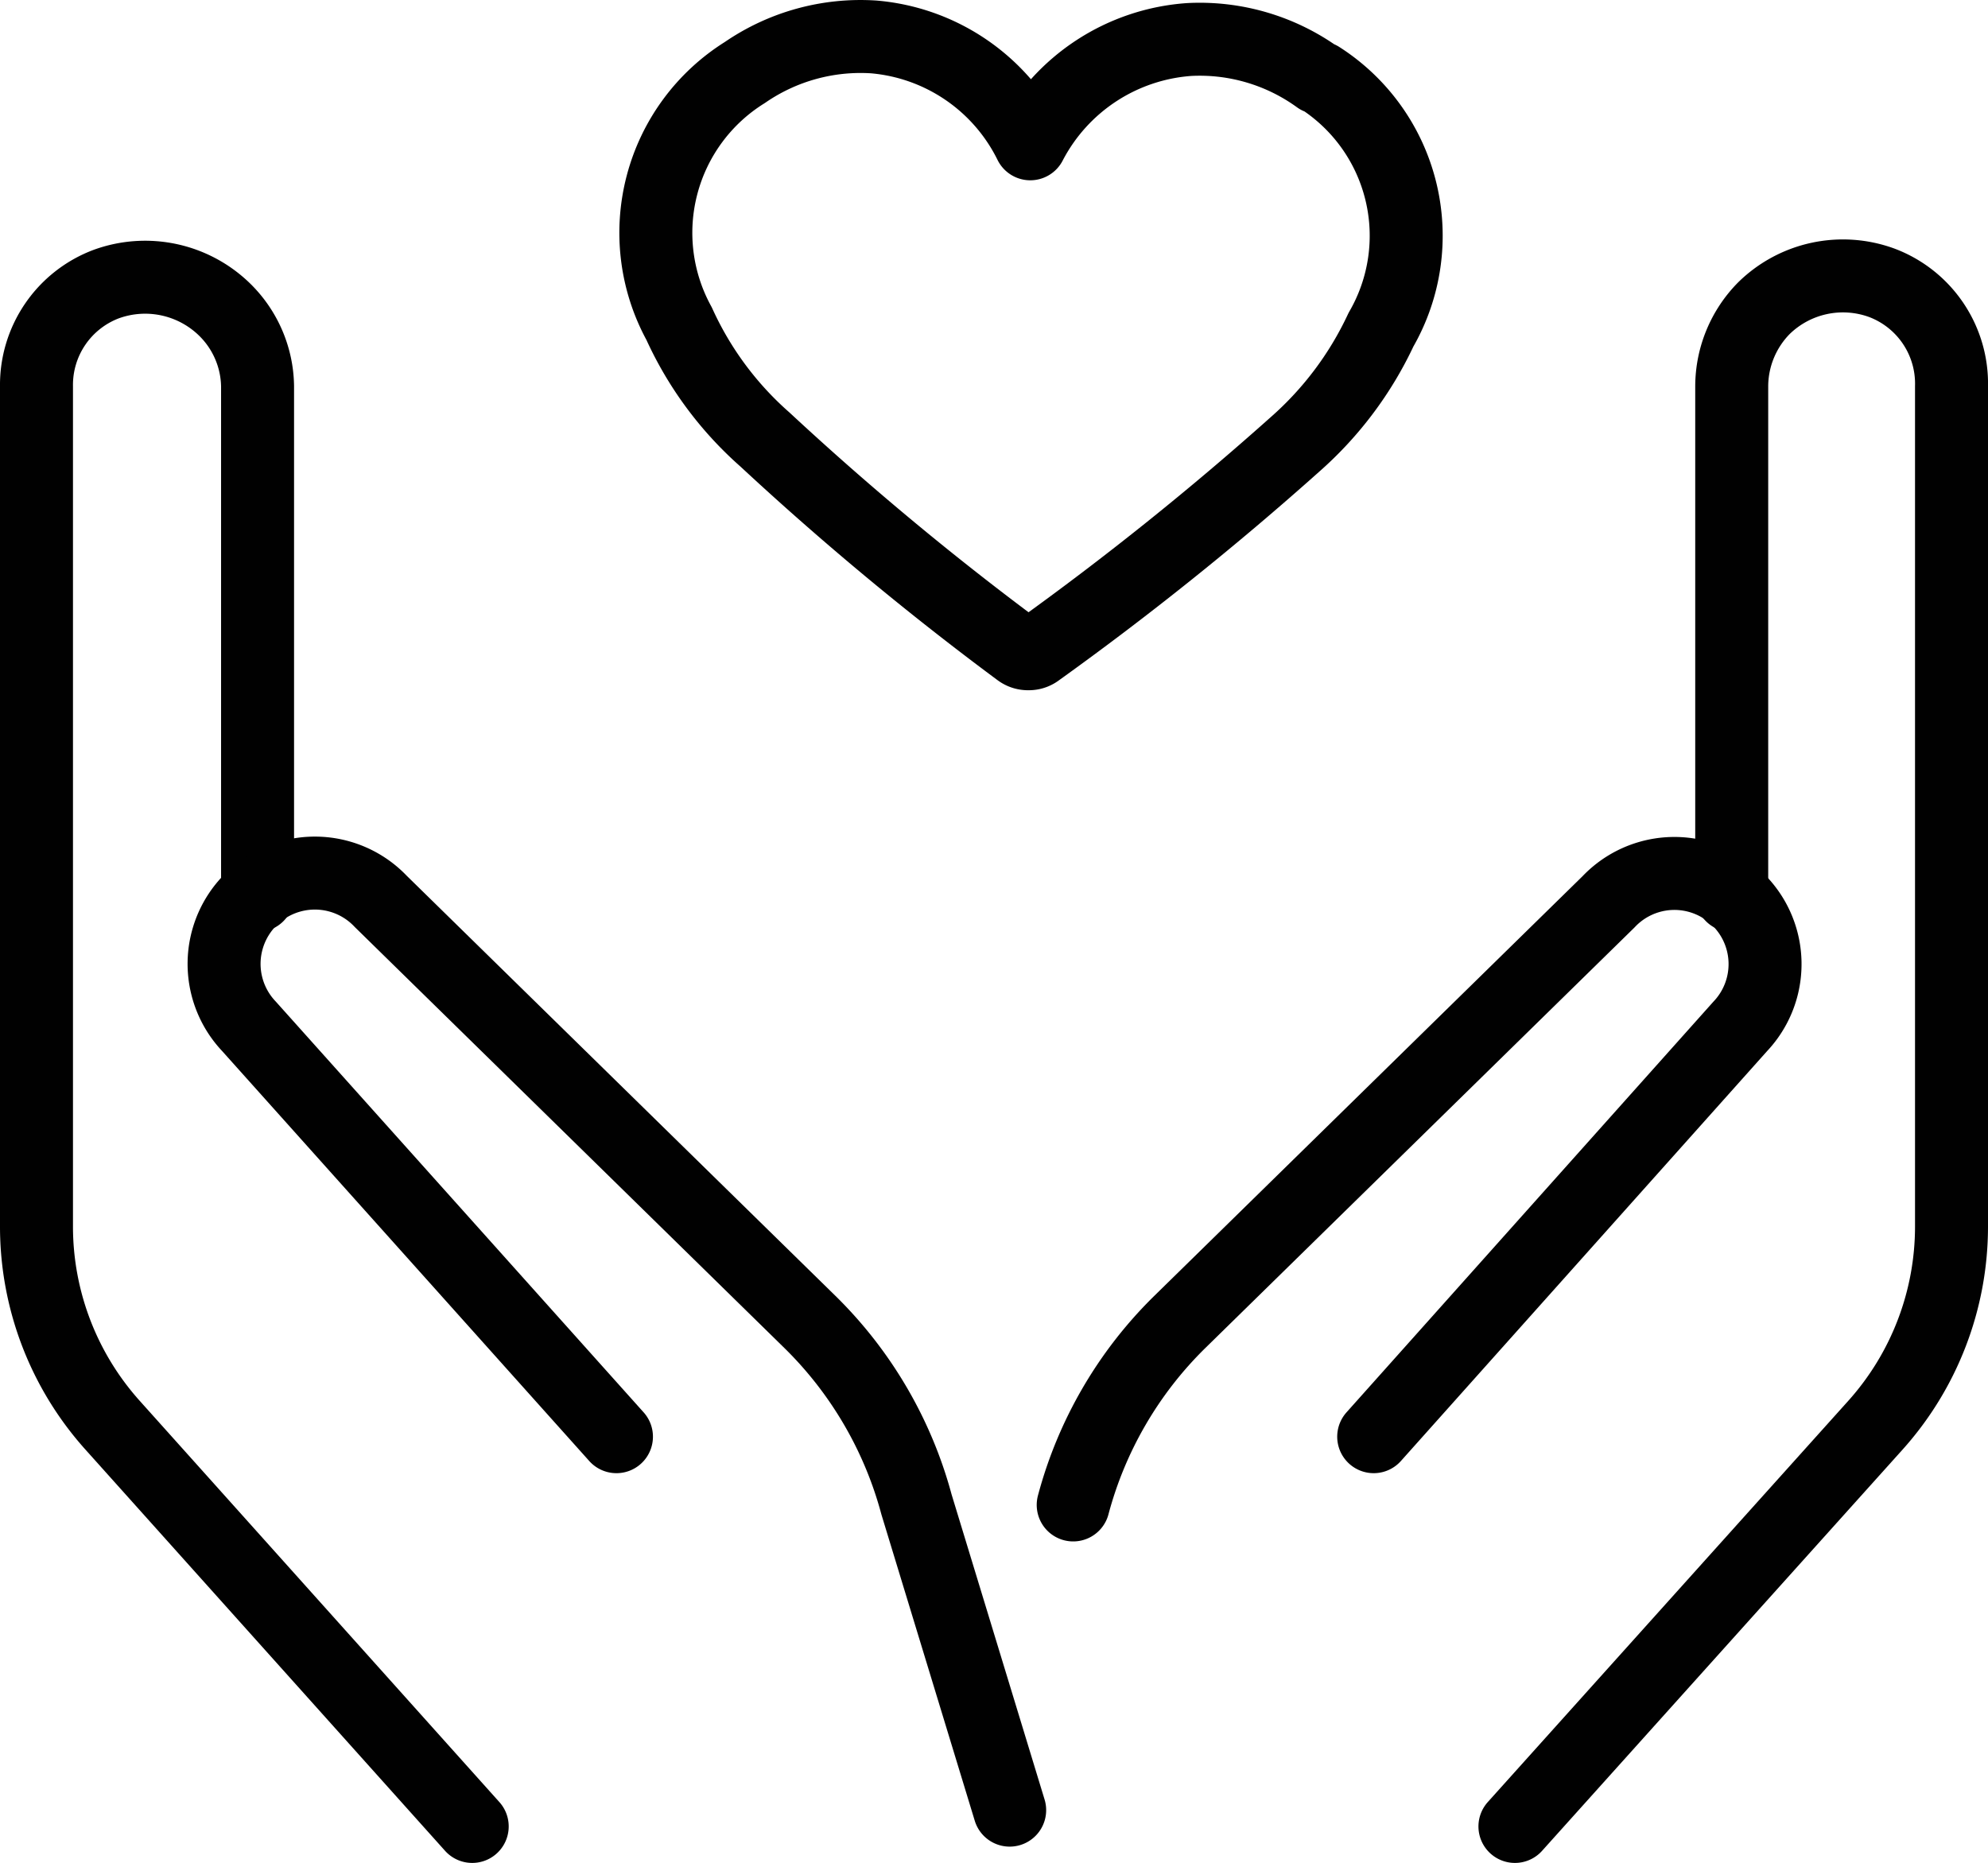 <svg xmlns="http://www.w3.org/2000/svg" viewBox="0 0 46.31 43.4"><defs><style>.cls-1{fill:none;stroke:#010101;stroke-linecap:round;stroke-linejoin:round;stroke-width:1.7px;}</style></defs><g id="Layer_2" data-name="Layer 2"><g id="Layer_1-2" data-name="Layer 1"><g id="Layer_3" data-name="Layer 3"><path class="cls-1" d="M40.34,20.86V9a2.6,2.6,0,0,1,.75-1.82,2.63,2.63,0,0,1,2.75-.59A2.51,2.51,0,0,1,45.46,9V28.58a6.93,6.93,0,0,1-1.77,4.62l-8.4,9.35"/><path class="cls-1" d="M25,35.06a9.34,9.34,0,0,1,2.47-4.25l10-9.8a2.11,2.11,0,0,1,3.07,2.9L32,33.47"/><path class="cls-1" d="M11,42.55,2.62,33.2A6.93,6.93,0,0,1,.85,28.58V9A2.51,2.51,0,0,1,2.47,6.62a2.65,2.65,0,0,1,2.76.59A2.55,2.55,0,0,1,6,9V20.86"/><path class="cls-1" d="M14.36,33.47,5.8,23.91A2.11,2.11,0,0,1,8.87,21l10,9.8a9.36,9.36,0,0,1,2.48,4.25l2.17,7.12"/><path class="cls-1" d="M30.71,1.81a4.71,4.71,0,0,0-3-.89A4.53,4.53,0,0,0,24,3.35,4.49,4.49,0,0,0,20.35.86a4.75,4.75,0,0,0-3,.83,4.4,4.4,0,0,0-1.53,5.85,8,8,0,0,0,2,2.7,69.87,69.87,0,0,0,5.92,4.92.34.34,0,0,0,.22.07.33.33,0,0,0,.21-.07,72.11,72.11,0,0,0,6-4.81,8.15,8.15,0,0,0,2-2.67,4.37,4.37,0,0,0-1.43-5.87Z"/></g></g></g></svg>